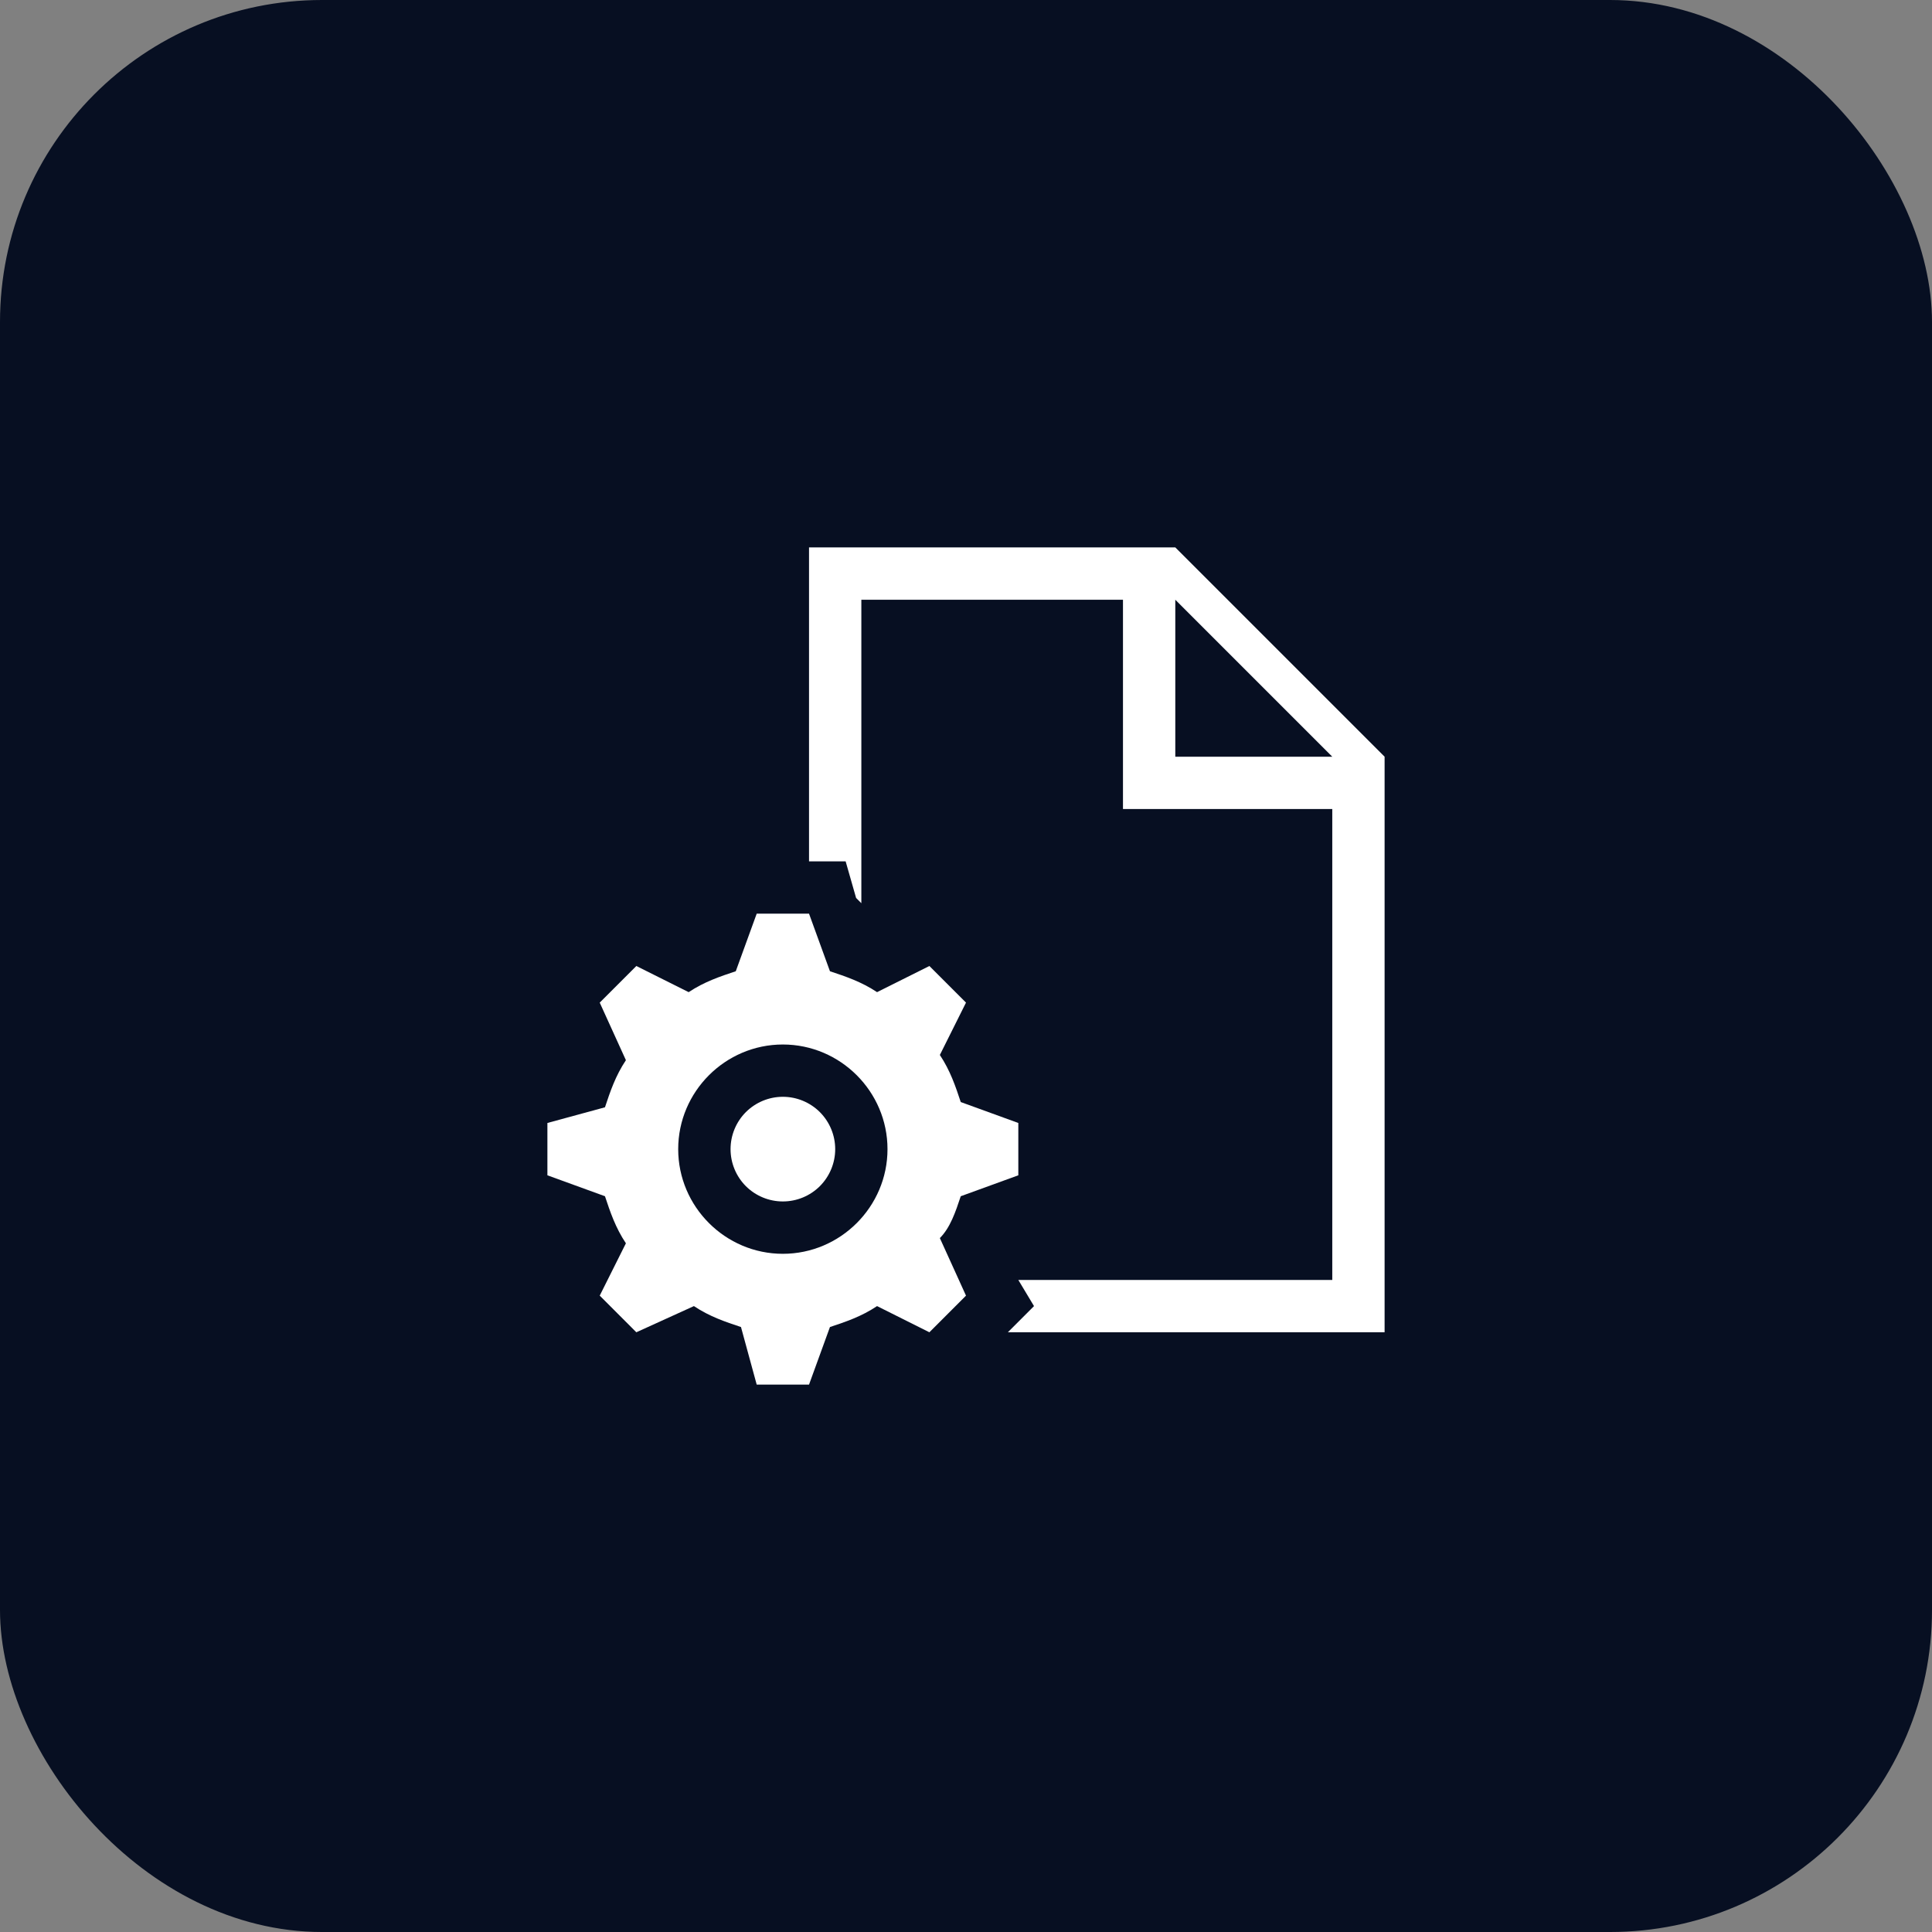 <svg width="60" height="60" viewBox="0 0 60 60" fill="none" xmlns="http://www.w3.org/2000/svg">
<rect x="0" y="0" width="60" height="60" fill="#808080" stroke="none"/>
<rect width="60" height="60" rx="10" fill="#070F22"/>
<g clip-path="url(#clip0_234_120)">
<path d="M36.5 17H25.125V26.75H26.262L26.587 27.887L26.75 28.05V18.625H34.875V25.125H41.375V39.75H31.625L32.112 40.562L31.3 41.375H43V23.5L36.5 17ZM36.5 23.5V18.625L41.375 23.5H36.5ZM25.938 35.688C25.938 36.118 25.766 36.532 25.462 36.837C25.157 37.141 24.744 37.312 24.312 37.312C23.881 37.312 23.468 37.141 23.163 36.837C22.859 36.532 22.688 36.118 22.688 35.688C22.688 35.257 22.859 34.843 23.163 34.538C23.468 34.234 23.881 34.062 24.312 34.062C24.744 34.062 25.157 34.234 25.462 34.538C25.766 34.843 25.938 35.257 25.938 35.688Z" fill="white"/>
<path d="M29.837 37.15L31.625 36.5V34.875L29.837 34.225C29.675 33.737 29.512 33.25 29.188 32.763L30 31.137L28.863 30L27.238 30.812C26.75 30.488 26.262 30.325 25.775 30.163L25.125 28.375H23.5L22.85 30.163C22.363 30.325 21.875 30.488 21.387 30.812L19.762 30L18.625 31.137L19.438 32.925C19.113 33.413 18.95 33.9 18.788 34.388L17 34.875V36.5L18.788 37.15C18.95 37.638 19.113 38.125 19.438 38.612L18.625 40.237L19.762 41.375L21.55 40.562C22.038 40.888 22.525 41.05 23.012 41.212L23.5 43H25.125L25.775 41.212C26.262 41.05 26.75 40.888 27.238 40.562L28.863 41.375L30 40.237L29.188 38.45C29.512 38.125 29.675 37.638 29.837 37.15ZM24.312 38.938C22.525 38.938 21.062 37.475 21.062 35.688C21.062 33.9 22.525 32.438 24.312 32.438C26.1 32.438 27.562 33.9 27.562 35.688C27.562 37.475 26.1 38.938 24.312 38.938Z" fill="white"/>
</g>
<defs>
<clipPath id="clip0_234_120">
<rect width="26" height="26" fill="white" transform="translate(17 17)"/>
</clipPath>
</defs>
</svg>
